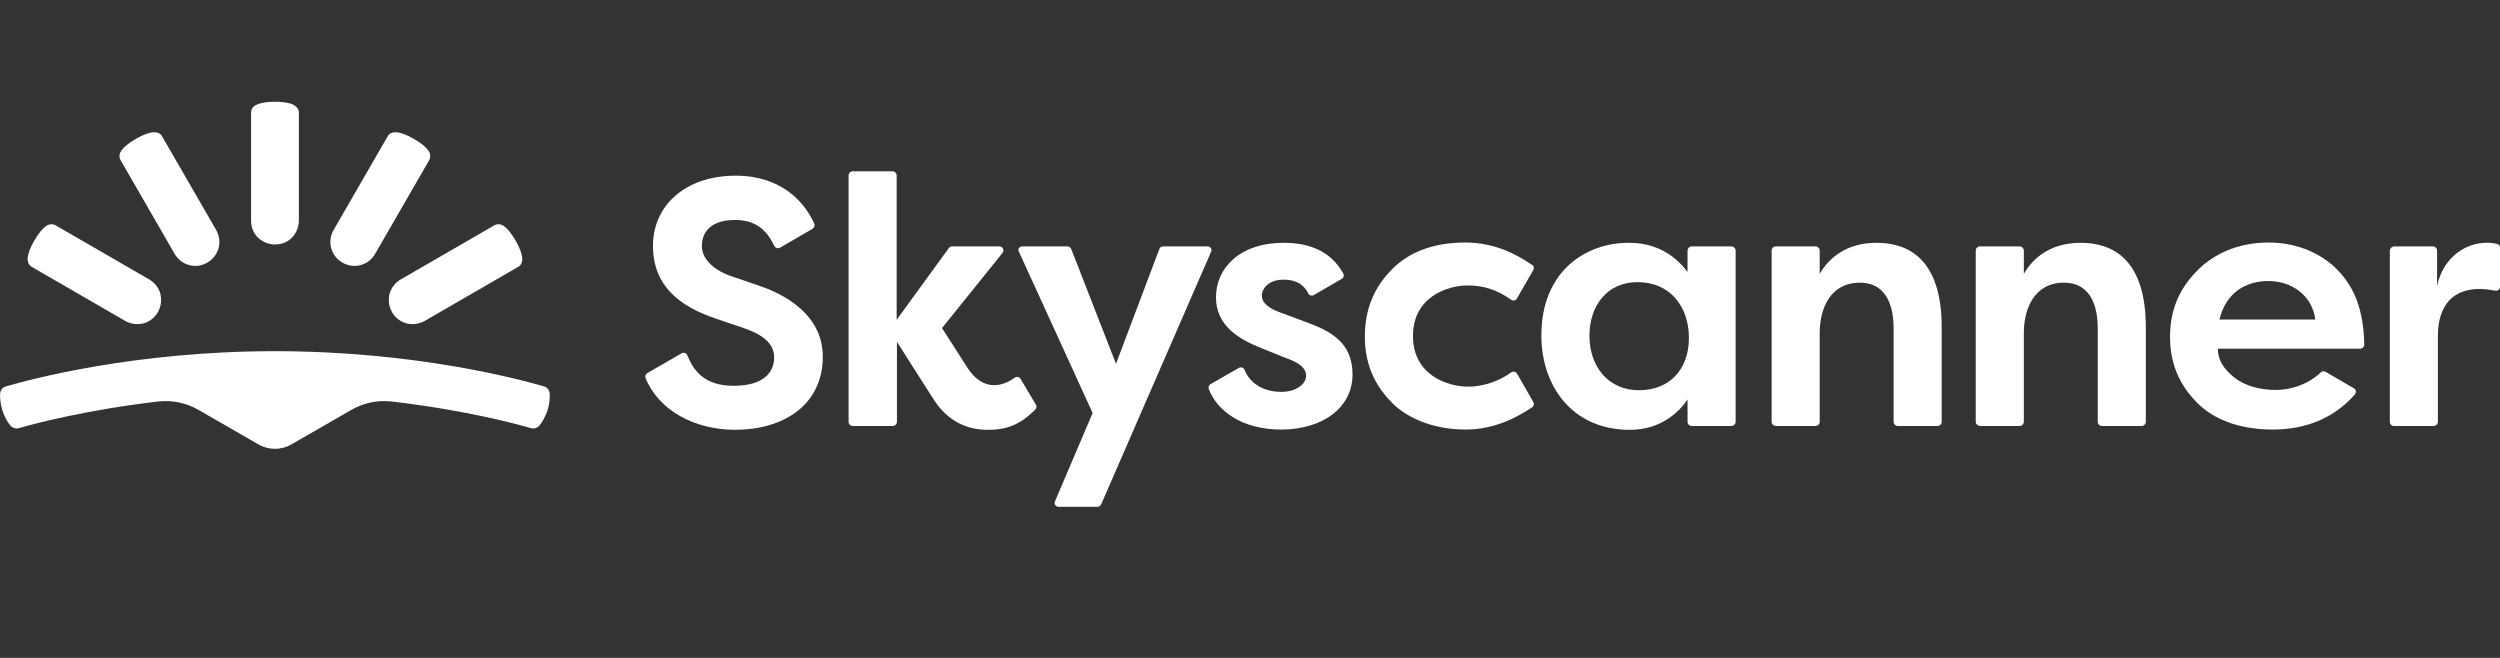 <svg width="152" height="40" viewBox="0 0 152 40" fill="none" xmlns="http://www.w3.org/2000/svg">
<rect x="0" y="0" width="152" height="40" fill="#333333" stroke="none"/>
<path d="M16.715 27.288C17.066 27.288 17.401 27.204 17.718 27.02L21.377 24.913C22.112 24.495 22.964 24.311 23.816 24.412C28.26 24.93 31.367 25.766 32.286 26.033C32.47 26.084 32.687 26.017 32.804 25.866C32.954 25.682 33.138 25.381 33.288 24.947C33.422 24.529 33.438 24.177 33.422 23.927C33.405 23.726 33.272 23.542 33.071 23.492C31.634 23.074 25.269 21.352 16.715 21.352C8.162 21.352 1.797 23.074 0.36 23.492C0.16 23.542 0.026 23.726 0.009 23.927C-0.007 24.161 0.009 24.512 0.143 24.947C0.277 25.381 0.477 25.682 0.627 25.866C0.744 26.017 0.962 26.084 1.145 26.033C2.064 25.766 5.188 24.93 9.615 24.412C10.467 24.311 11.319 24.495 12.055 24.913L15.713 27.02C16.031 27.204 16.381 27.288 16.715 27.288Z" fill="white"/>
<path d="M10.616 15.432C10.817 15.783 11.134 16.017 11.502 16.118C11.869 16.218 12.253 16.168 12.604 15.967C12.955 15.767 13.189 15.449 13.289 15.081C13.389 14.713 13.339 14.329 13.139 13.977L9.848 8.276C9.747 8.092 9.53 8.025 9.33 8.042C9.062 8.058 8.695 8.192 8.261 8.443C7.826 8.694 7.525 8.944 7.375 9.162C7.258 9.329 7.225 9.546 7.325 9.73L10.616 15.432Z" fill="white"/>
<path d="M7.613 19.512C7.963 19.713 8.364 19.746 8.715 19.663C9.083 19.562 9.4 19.328 9.601 18.977C9.801 18.626 9.834 18.225 9.751 17.873C9.667 17.522 9.417 17.188 9.066 16.987L3.369 13.693C3.185 13.593 2.968 13.626 2.801 13.743C2.584 13.894 2.333 14.195 2.083 14.63C1.832 15.064 1.698 15.432 1.682 15.7C1.665 15.917 1.749 16.118 1.916 16.218L7.613 19.512Z" fill="white"/>
<path d="M18.172 13.409C18.172 13.81 18.006 14.178 17.755 14.446C17.488 14.713 17.137 14.864 16.719 14.864C16.318 14.864 15.951 14.697 15.683 14.446C15.416 14.178 15.266 13.827 15.266 13.409V6.838C15.266 6.62 15.399 6.453 15.6 6.369C15.834 6.252 16.218 6.186 16.719 6.186C17.22 6.186 17.605 6.252 17.838 6.369C18.022 6.47 18.172 6.62 18.172 6.838V13.409Z" fill="white"/>
<path d="M22.809 15.432C22.609 15.783 22.291 16.017 21.924 16.118C21.556 16.218 21.172 16.168 20.821 15.967C20.47 15.767 20.236 15.449 20.136 15.081C20.036 14.713 20.086 14.329 20.286 13.977L23.578 8.276C23.678 8.092 23.895 8.025 24.095 8.042C24.363 8.058 24.73 8.192 25.165 8.443C25.599 8.694 25.9 8.944 26.05 9.162C26.167 9.329 26.2 9.546 26.1 9.73L22.809 15.432Z" fill="white"/>
<path d="M25.822 19.512C25.471 19.713 25.07 19.746 24.719 19.663C24.352 19.562 24.034 19.328 23.834 18.977C23.633 18.626 23.6 18.225 23.683 17.873C23.784 17.506 24.017 17.188 24.368 16.987L30.065 13.693C30.249 13.593 30.466 13.626 30.633 13.743C30.85 13.894 31.101 14.195 31.352 14.63C31.602 15.064 31.736 15.432 31.753 15.7C31.769 15.917 31.686 16.118 31.519 16.218L25.822 19.512Z" fill="white"/>
<path d="M62.155 14.98H64.895C64.995 14.98 65.079 15.047 65.129 15.131L67.852 22.12L70.492 15.131C70.525 15.031 70.625 14.98 70.726 14.98H73.415C73.599 14.98 73.716 15.164 73.632 15.315L66.95 30.665C66.916 30.748 66.816 30.815 66.733 30.815H64.361C64.193 30.815 64.06 30.631 64.143 30.481L66.432 25.113L61.955 15.315C61.855 15.164 61.971 14.98 62.155 14.98Z" fill="white"/>
<path fill-rule="evenodd" clip-rule="evenodd" d="M102.603 15.231V16.535C101.868 15.549 100.698 14.746 99.011 14.763C96.455 14.763 93.715 16.452 93.715 20.398C93.715 23.424 95.552 26.133 99.094 26.133C100.949 26.133 102.085 25.08 102.603 24.277V25.648C102.603 25.782 102.72 25.899 102.853 25.899H105.276C105.409 25.899 105.526 25.782 105.526 25.648V15.231C105.526 15.097 105.409 14.98 105.276 14.98H102.853C102.72 14.98 102.603 15.097 102.603 15.231ZM99.645 23.726C97.791 23.726 96.638 22.288 96.638 20.415C96.638 18.592 97.707 17.154 99.562 17.154C101.533 17.154 102.686 18.626 102.686 20.549C102.686 22.472 101.5 23.726 99.645 23.726Z" fill="white"/>
<path d="M107.715 25.648V15.231C107.715 15.097 107.832 14.98 107.965 14.98H110.388C110.522 14.98 110.638 15.097 110.638 15.231V16.652C111.206 15.666 112.276 14.763 114.097 14.763C115.968 14.763 118.056 15.682 118.056 19.913V25.648C118.056 25.782 117.939 25.899 117.805 25.899H115.383C115.249 25.899 115.132 25.782 115.132 25.648V19.963C115.132 18.943 114.882 17.187 113.078 17.187C111.273 17.187 110.638 18.776 110.638 20.247V25.648C110.638 25.782 110.522 25.899 110.388 25.899H107.965C107.815 25.882 107.715 25.782 107.715 25.648Z" fill="white"/>
<path d="M120.125 25.648V15.231C120.125 15.097 120.242 14.98 120.376 14.98H122.798C122.932 14.98 123.049 15.097 123.049 15.231V16.652C123.617 15.666 124.686 14.763 126.507 14.763C128.378 14.763 130.466 15.682 130.466 19.913V25.648C130.466 25.782 130.349 25.899 130.216 25.899H127.793C127.66 25.899 127.543 25.782 127.543 25.648V19.963C127.543 18.943 127.292 17.187 125.488 17.187C123.683 17.187 123.049 18.776 123.049 20.247V25.648C123.049 25.782 122.932 25.899 122.798 25.899H120.376C120.242 25.882 120.125 25.782 120.125 25.648Z" fill="white"/>
<path d="M145.568 14.98H147.924C148.057 14.98 148.174 15.097 148.174 15.231V17.388C148.642 15.248 150.48 14.512 151.816 14.829C151.933 14.846 152 14.947 152 15.064V17.438C152 17.588 151.866 17.706 151.699 17.672C149.227 17.187 148.224 18.525 148.224 20.398C148.224 21.735 148.224 24.762 148.224 25.648C148.224 25.782 148.107 25.899 147.974 25.899H145.551C145.418 25.899 145.301 25.782 145.301 25.648V15.231C145.317 15.097 145.434 14.98 145.568 14.98Z" fill="white"/>
<path d="M46.1 17.353C45.348 17.102 44.947 16.952 44.346 16.751C43.727 16.534 42.675 15.932 42.675 14.962C42.675 13.992 43.343 13.374 44.696 13.374C45.933 13.374 46.618 13.976 47.069 14.945C47.136 15.079 47.286 15.129 47.419 15.062L49.408 13.909C49.508 13.842 49.558 13.708 49.508 13.591C48.906 12.27 47.503 10.682 44.73 10.682C41.639 10.682 39.701 12.521 39.701 14.945C39.701 17.353 41.288 18.607 43.443 19.343C44.229 19.611 44.546 19.728 45.214 19.945C46.484 20.38 47.069 20.948 47.069 21.734C47.069 22.52 46.568 23.456 44.596 23.456C42.792 23.456 42.157 22.503 41.789 21.6C41.739 21.467 41.572 21.4 41.439 21.483L39.35 22.687C39.25 22.754 39.2 22.871 39.25 22.988C40.052 24.961 42.241 26.132 44.696 26.132C47.587 26.132 50.026 24.66 50.026 21.684C50.026 18.708 46.852 17.604 46.1 17.353Z" fill="white"/>
<path d="M62.052 23.039C61.985 22.922 61.818 22.872 61.701 22.956C60.766 23.641 59.663 23.658 58.828 22.37C58.126 21.284 57.274 19.946 57.274 19.946L60.949 15.381C61.083 15.214 60.966 14.98 60.766 14.98H57.892C57.809 14.98 57.742 15.013 57.691 15.08L54.517 19.444V10.666C54.517 10.532 54.4 10.415 54.267 10.415H51.844C51.711 10.415 51.594 10.532 51.594 10.666V25.648C51.594 25.782 51.711 25.899 51.844 25.899H54.283C54.417 25.899 54.534 25.782 54.534 25.648V20.782C54.534 20.782 56.155 23.34 56.773 24.294C57.608 25.598 58.778 26.133 60.047 26.133C61.25 26.133 62.019 25.815 62.937 24.912C63.021 24.828 63.038 24.712 62.987 24.611L62.052 23.039Z" fill="white"/>
<path d="M79.444 19.595C78.675 19.311 78.408 19.21 77.823 18.993C77.238 18.776 76.721 18.458 76.721 17.99C76.721 17.522 77.155 17.003 78.04 17.003C78.809 17.003 79.277 17.304 79.544 17.839C79.611 17.973 79.761 18.007 79.878 17.94L81.582 16.953C81.699 16.886 81.732 16.736 81.666 16.619C81.198 15.799 80.279 14.763 78.057 14.763C75.334 14.763 73.931 16.334 73.931 18.073C73.931 19.812 75.351 20.632 76.654 21.15C78.124 21.752 78.224 21.785 78.408 21.852C78.859 22.036 79.41 22.321 79.41 22.839C79.41 23.357 78.809 23.826 77.89 23.826C77.038 23.826 76.069 23.474 75.668 22.488C75.618 22.354 75.451 22.287 75.317 22.371L73.597 23.357C73.496 23.424 73.446 23.541 73.496 23.658C73.997 24.962 75.484 26.116 77.89 26.116C80.496 26.116 82.234 24.728 82.234 22.772C82.234 20.816 80.897 20.13 79.444 19.595Z" fill="white"/>
<path d="M89.233 17.355C90.318 17.355 91.12 17.689 91.872 18.224C91.989 18.308 92.156 18.274 92.223 18.157L93.225 16.418C93.292 16.301 93.259 16.167 93.142 16.101C92.106 15.398 90.82 14.746 89.082 14.746C87.361 14.746 85.774 15.214 84.638 16.368C83.502 17.505 82.984 18.86 82.984 20.465C82.984 22.404 83.786 23.642 84.655 24.511C85.524 25.381 87.094 26.116 89.099 26.116C90.903 26.116 92.24 25.364 93.159 24.762C93.259 24.695 93.292 24.545 93.225 24.444L92.24 22.722C92.173 22.605 92.006 22.555 91.889 22.638C91.237 23.107 90.302 23.508 89.249 23.508C88.063 23.508 85.908 22.839 85.908 20.431C85.908 18.023 88.046 17.355 89.233 17.355Z" fill="white"/>
<path fill-rule="evenodd" clip-rule="evenodd" d="M135.83 22.939C136.498 23.474 137.417 23.709 138.386 23.709C139.171 23.709 140.257 23.441 141.109 22.638C141.193 22.555 141.31 22.555 141.393 22.605L143.114 23.608C143.248 23.675 143.281 23.859 143.181 23.976C141.945 25.397 140.224 26.116 138.186 26.116C136.031 26.116 134.527 25.431 133.608 24.511C132.689 23.591 131.938 22.354 131.938 20.481C131.938 18.609 132.673 17.371 133.642 16.401C134.627 15.432 136.064 14.746 137.935 14.746C139.806 14.746 141.226 15.515 142.062 16.351C142.863 17.171 143.699 18.375 143.749 20.95C143.749 21.083 143.632 21.2 143.498 21.2H134.844C134.844 21.852 135.162 22.404 135.83 22.939ZM140.773 19.428C140.573 17.924 139.303 17.087 137.916 17.087C136.53 17.087 135.327 17.806 134.943 19.428H140.773Z" fill="white"/>
</svg>
